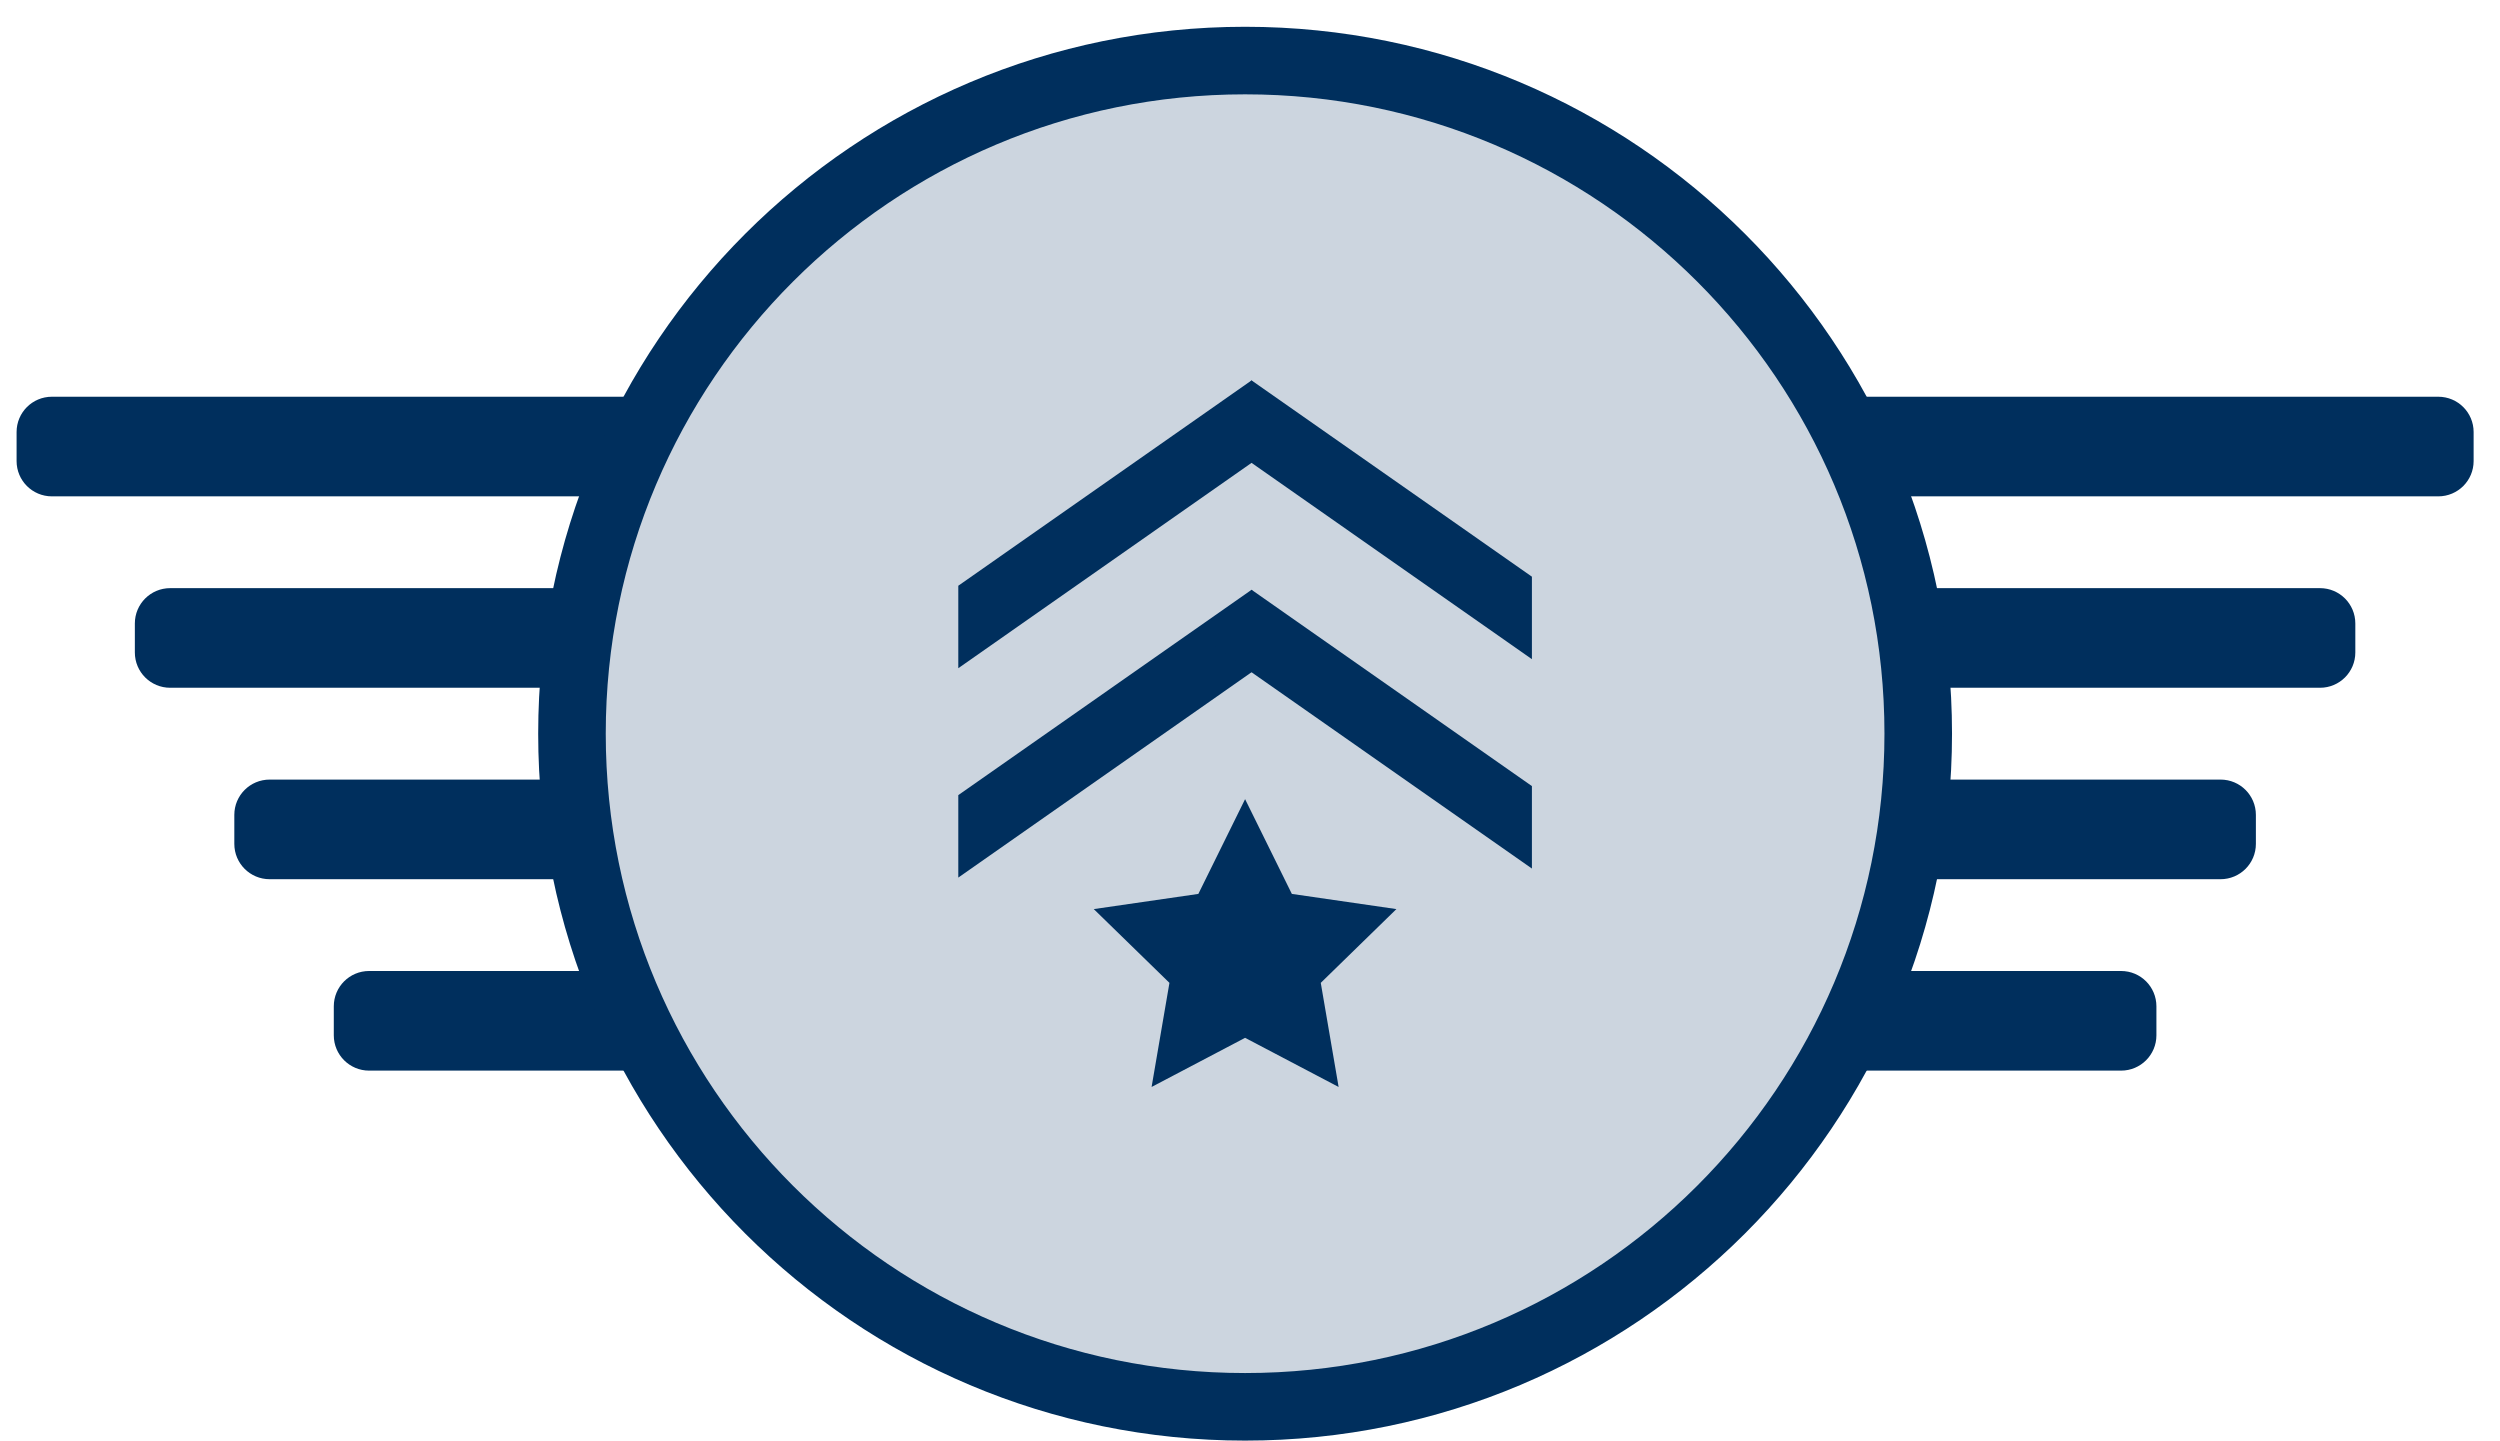 <?xml version="1.0" encoding="UTF-8"?>
<svg width="85px" height="49px" viewBox="0 0 85 49" version="1.1" xmlns="http://www.w3.org/2000/svg" xmlns:xlink="http://www.w3.org/1999/xlink">
    <!-- Generator: Sketch 63.1 (92452) - https://sketch.com -->
    <title>icon-FA-global-platinum</title>
    <desc>Created with Sketch.</desc>
    <g id="FA-Global" stroke="none" stroke-width="1" fill="none" fill-rule="evenodd">
        <g id="global-2020-v2b" transform="translate(-1018, -407)">
            <g id="icon-FA-global-platinum" transform="translate(1019, 409)">
                <path d="M81.903,12.034 L58.428,12.034 C58.067,12.034 57.774,12.327 57.774,12.688 L57.774,13.677 C57.774,14.038 58.067,14.331 58.428,14.331 L81.903,14.331 C82.265,14.331 82.558,14.038 82.558,13.677 L82.558,12.688 C82.558,12.327 82.265,12.034 81.903,12.034" id="Fill-1" fill="#002F5D"></path>
                <path d="M81.903,12.034 L58.428,12.034 C58.067,12.034 57.774,12.327 57.774,12.688 L57.774,13.677 C57.774,14.038 58.067,14.331 58.428,14.331 L81.903,14.331 C82.265,14.331 82.558,14.038 82.558,13.677 L82.558,12.688 C82.558,12.327 82.265,12.034 81.903,12.034 Z" id="Stroke-3" stroke="#002F5D" stroke-width="1.09"></path>
                <path d="M77.882,18.542 L58.429,18.542 C58.067,18.542 57.774,18.835 57.774,19.197 L57.774,20.185 C57.774,20.546 58.067,20.839 58.429,20.839 L77.882,20.839 C78.243,20.839 78.536,20.546 78.536,20.185 L78.536,19.197 C78.536,18.835 78.243,18.542 77.882,18.542" id="Fill-5" fill="#002F5D"></path>
                <path d="M77.882,18.542 L58.429,18.542 C58.067,18.542 57.774,18.835 57.774,19.197 L57.774,20.185 C57.774,20.546 58.067,20.839 58.429,20.839 L77.882,20.839 C78.243,20.839 78.536,20.546 78.536,20.185 L78.536,19.197 C78.536,18.835 78.243,18.542 77.882,18.542 Z" id="Stroke-7" stroke="#002F5D" stroke-width="1.09"></path>
                <path d="M74.5,25.051 L58.428,25.051 C58.067,25.051 57.774,25.344 57.774,25.705 L57.774,26.693 C57.774,27.055 58.067,27.348 58.428,27.348 L74.5,27.348 C74.862,27.348 75.155,27.055 75.155,26.693 L75.155,25.705 C75.155,25.344 74.862,25.051 74.5,25.051" id="Fill-9" fill="#002F5D"></path>
                <path d="M74.5,25.051 L58.428,25.051 C58.067,25.051 57.774,25.344 57.774,25.705 L57.774,26.693 C57.774,27.055 58.067,27.348 58.428,27.348 L74.5,27.348 C74.862,27.348 75.155,27.055 75.155,26.693 L75.155,25.705 C75.155,25.344 74.862,25.051 74.5,25.051 Z" id="Stroke-11" stroke="#002F5D" stroke-width="1.09"></path>
                <path d="M71.118,31.559 L58.428,31.559 C58.067,31.559 57.774,31.852 57.774,32.214 L57.774,33.202 C57.774,33.563 58.067,33.856 58.428,33.856 L71.118,33.856 C71.48,33.856 71.773,33.563 71.773,33.202 L71.773,32.214 C71.773,31.852 71.48,31.559 71.118,31.559" id="Fill-13" fill="#002F5D"></path>
                <path d="M71.118,31.559 L58.428,31.559 C58.067,31.559 57.774,31.852 57.774,32.214 L57.774,33.202 C57.774,33.563 58.067,33.856 58.428,33.856 L71.118,33.856 C71.48,33.856 71.773,33.563 71.773,33.202 L71.773,32.214 C71.773,31.852 71.48,31.559 71.118,31.559 Z" id="Stroke-15" stroke="#002F5D" stroke-width="1.09"></path>
                <path d="M0.763,12.034 L24.238,12.034 C24.6,12.034 24.893,12.327 24.893,12.688 L24.893,13.677 C24.893,14.038 24.6,14.331 24.238,14.331 L0.763,14.331 C0.402,14.331 0.109,14.038 0.109,13.677 L0.109,12.688 C0.109,12.327 0.402,12.034 0.763,12.034" id="Fill-17" fill="#002F5D"></path>
                <path d="M0.763,12.034 L24.238,12.034 C24.6,12.034 24.893,12.327 24.893,12.688 L24.893,13.677 C24.893,14.038 24.6,14.331 24.238,14.331 L0.763,14.331 C0.402,14.331 0.109,14.038 0.109,13.677 L0.109,12.688 C0.109,12.327 0.402,12.034 0.763,12.034 Z" id="Stroke-19" stroke="#002F5D" stroke-width="1.09"></path>
                <path d="M4.785,18.542 L24.238,18.542 C24.6,18.542 24.892,18.835 24.892,19.197 L24.892,20.185 C24.892,20.546 24.6,20.839 24.238,20.839 L4.785,20.839 C4.423,20.839 4.13,20.546 4.13,20.185 L4.13,19.197 C4.13,18.835 4.423,18.542 4.785,18.542" id="Fill-21" fill="#002F5D"></path>
                <path d="M4.785,18.542 L24.238,18.542 C24.6,18.542 24.892,18.835 24.892,19.197 L24.892,20.185 C24.892,20.546 24.6,20.839 24.238,20.839 L4.785,20.839 C4.423,20.839 4.13,20.546 4.13,20.185 L4.13,19.197 C4.13,18.835 4.423,18.542 4.785,18.542 Z" id="Stroke-23" stroke="#002F5D" stroke-width="1.09"></path>
                <path d="M8.167,25.051 L24.238,25.051 C24.6,25.051 24.893,25.344 24.893,25.705 L24.893,26.693 C24.893,27.055 24.6,27.348 24.238,27.348 L8.167,27.348 C7.805,27.348 7.512,27.055 7.512,26.693 L7.512,25.705 C7.512,25.344 7.805,25.051 8.167,25.051" id="Fill-25" fill="#002F5D"></path>
                <path d="M8.167,25.051 L24.238,25.051 C24.6,25.051 24.893,25.344 24.893,25.705 L24.893,26.693 C24.893,27.055 24.6,27.348 24.238,27.348 L8.167,27.348 C7.805,27.348 7.512,27.055 7.512,26.693 L7.512,25.705 C7.512,25.344 7.805,25.051 8.167,25.051 Z" id="Stroke-27" stroke="#002F5D" stroke-width="1.09"></path>
                <path d="M11.548,31.559 L24.238,31.559 C24.6,31.559 24.892,31.852 24.892,32.214 L24.892,33.202 C24.892,33.563 24.6,33.856 24.238,33.856 L11.548,33.856 C11.187,33.856 10.894,33.563 10.894,33.202 L10.894,32.214 C10.894,31.852 11.187,31.559 11.548,31.559" id="Fill-29" fill="#002F5D"></path>
                <path d="M11.548,31.559 L24.238,31.559 C24.6,31.559 24.892,31.852 24.892,32.214 L24.892,33.202 C24.892,33.563 24.6,33.856 24.238,33.856 L11.548,33.856 C11.187,33.856 10.894,33.563 10.894,33.202 L10.894,32.214 C10.894,31.852 11.187,31.559 11.548,31.559 Z" id="Stroke-31" stroke="#002F5D" stroke-width="1.09"></path>
                <path d="M64.22,22.945 C64.22,35.585 53.973,45.832 41.333,45.832 C28.693,45.832 18.447,35.585 18.447,22.945 C18.447,10.305 28.693,0.059 41.333,0.059 C53.973,0.059 64.22,10.305 64.22,22.945" id="Fill-33" fill="#CCD5DF"></path>
                <path d="M64.22,22.945 C64.22,35.585 53.973,45.832 41.333,45.832 C28.693,45.832 18.447,35.585 18.447,22.945 C18.447,10.305 28.693,0.059 41.333,0.059 C53.973,0.059 64.22,10.305 64.22,22.945 Z" id="Stroke-35" stroke="#002F5D" stroke-width="2.297"></path>
                <polygon id="Fill-37" fill="#002F5D" points="42.871 12.814 41.554 10.933 31.582 17.915 31.582 20.719"></polygon>
                <polygon id="Fill-39" fill="#002F5D" points="42.871 19.933 41.554 18.052 31.582 25.034 31.582 27.838"></polygon>
                <polygon id="Fill-41" fill="#002F5D" points="41.552 10.933 40.234 12.814 51.085 20.412 51.085 17.607"></polygon>
                <polygon id="Fill-43" fill="#002F5D" points="41.552 18.052 40.234 19.934 51.085 27.531 51.085 24.727"></polygon>
                <polygon id="Fill-45" fill="#002F5D" points="41.333 25.171 42.923 28.393 46.478 28.909 43.906 31.417 44.513 34.957 41.333 33.286 38.154 34.957 38.761 31.417 36.188 28.909 39.744 28.393"></polygon>
            </g>
        </g>
    </g>
</svg>